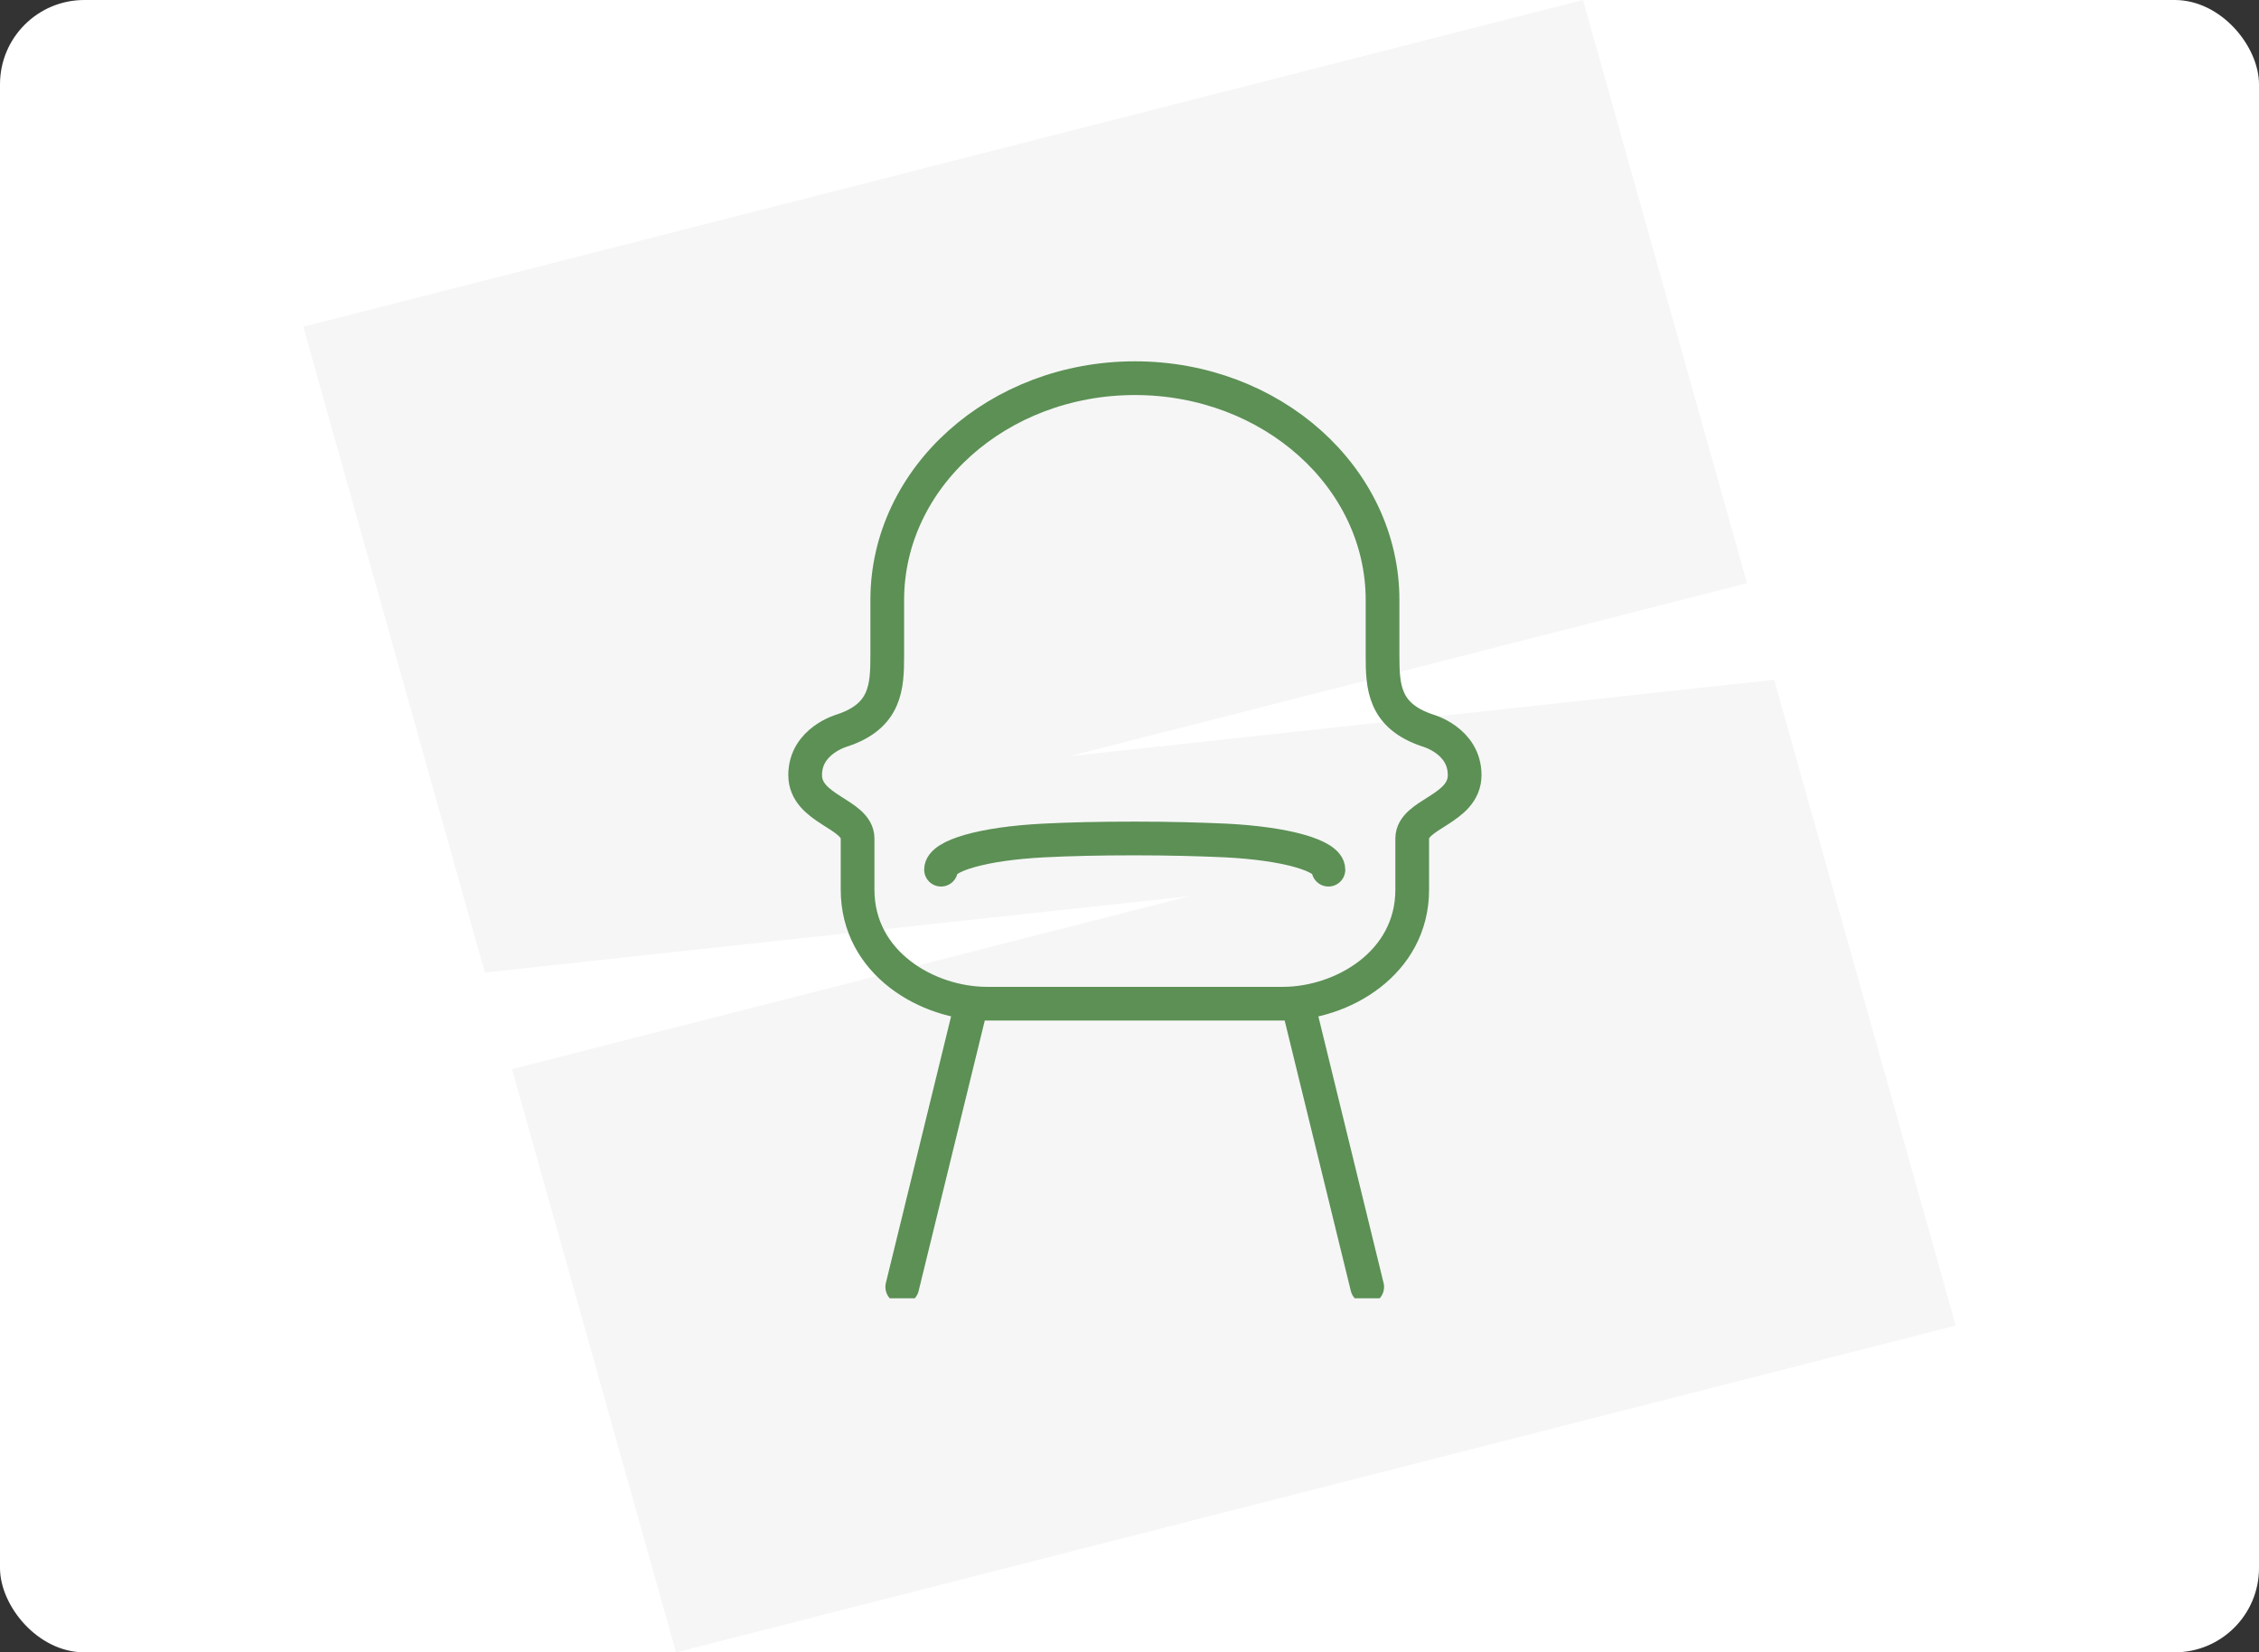 <?xml version="1.0" encoding="UTF-8"?>
<svg id="green" xmlns="http://www.w3.org/2000/svg" xmlns:xlink="http://www.w3.org/1999/xlink" viewBox="0 0 134 98">
  <rect x="0" y="0" width="134" height="98" fill="#333333" stroke="none"/>
  <defs>
    <style>
      .cls-1, .cls-2 {
        fill: none;
      }

      .cls-2 {
        stroke: #5c9055;
        stroke-linecap: round;
        stroke-linejoin: round;
        stroke-width: 2px;
      }

      .cls-3 {
        fill: #f6f6f6;
      }

      .cls-4 {
        fill: #fff;
      }

      .cls-5 {
        clip-path: url(#clippath);
      }
    </style>
    <clipPath id="clippath">
      <rect class="cls-1" x="46" y="13" width="42" height="64"/>
    </clipPath>
  </defs>
  <rect class="cls-4" width="134" height="98" rx="5" ry="5"/>
  <path class="cls-3" d="M40.1,98l-9.73-34.59,40.19-10.26-41.8,4.53-10.77-38.3L93.9,0l9.73,34.59-40.19,10.26,41.8-4.53,10.77,38.3-75.9,19.38Z"/>
  <g class="cls-5">
    <g>
      <path class="cls-2" d="M76.1,59.53c3.49,0,7.67-2.39,7.67-6.76v-3.04c0-1.48,3.11-1.7,3.11-3.76s-2.21-2.65-2.21-2.65c-2.59-.87-2.66-2.59-2.66-4.44v-3.29c0-7.27-6.58-13.16-14.69-13.16s-14.69,5.89-14.69,13.16v3.29c0,1.86-.08,3.58-2.66,4.44,0,0-2.21.6-2.21,2.65s3.11,2.28,3.11,3.76v3.04c0,4.37,4.17,6.76,7.67,6.76h17.57Z"/>
      <path class="cls-2" d="M55.82,51.58c0-.83,2.51-1.55,6.09-1.73,1.55-.08,3.33-.12,5.4-.12s3.85.05,5.4.12c3.58.18,6.09.9,6.09,1.73"/>
      <path class="cls-2" d="M57.63,59.53l-4.11,16.8"/>
      <path class="cls-2" d="M76.99,59.53l4.11,16.8"/>
    </g>
  </g>
</svg>